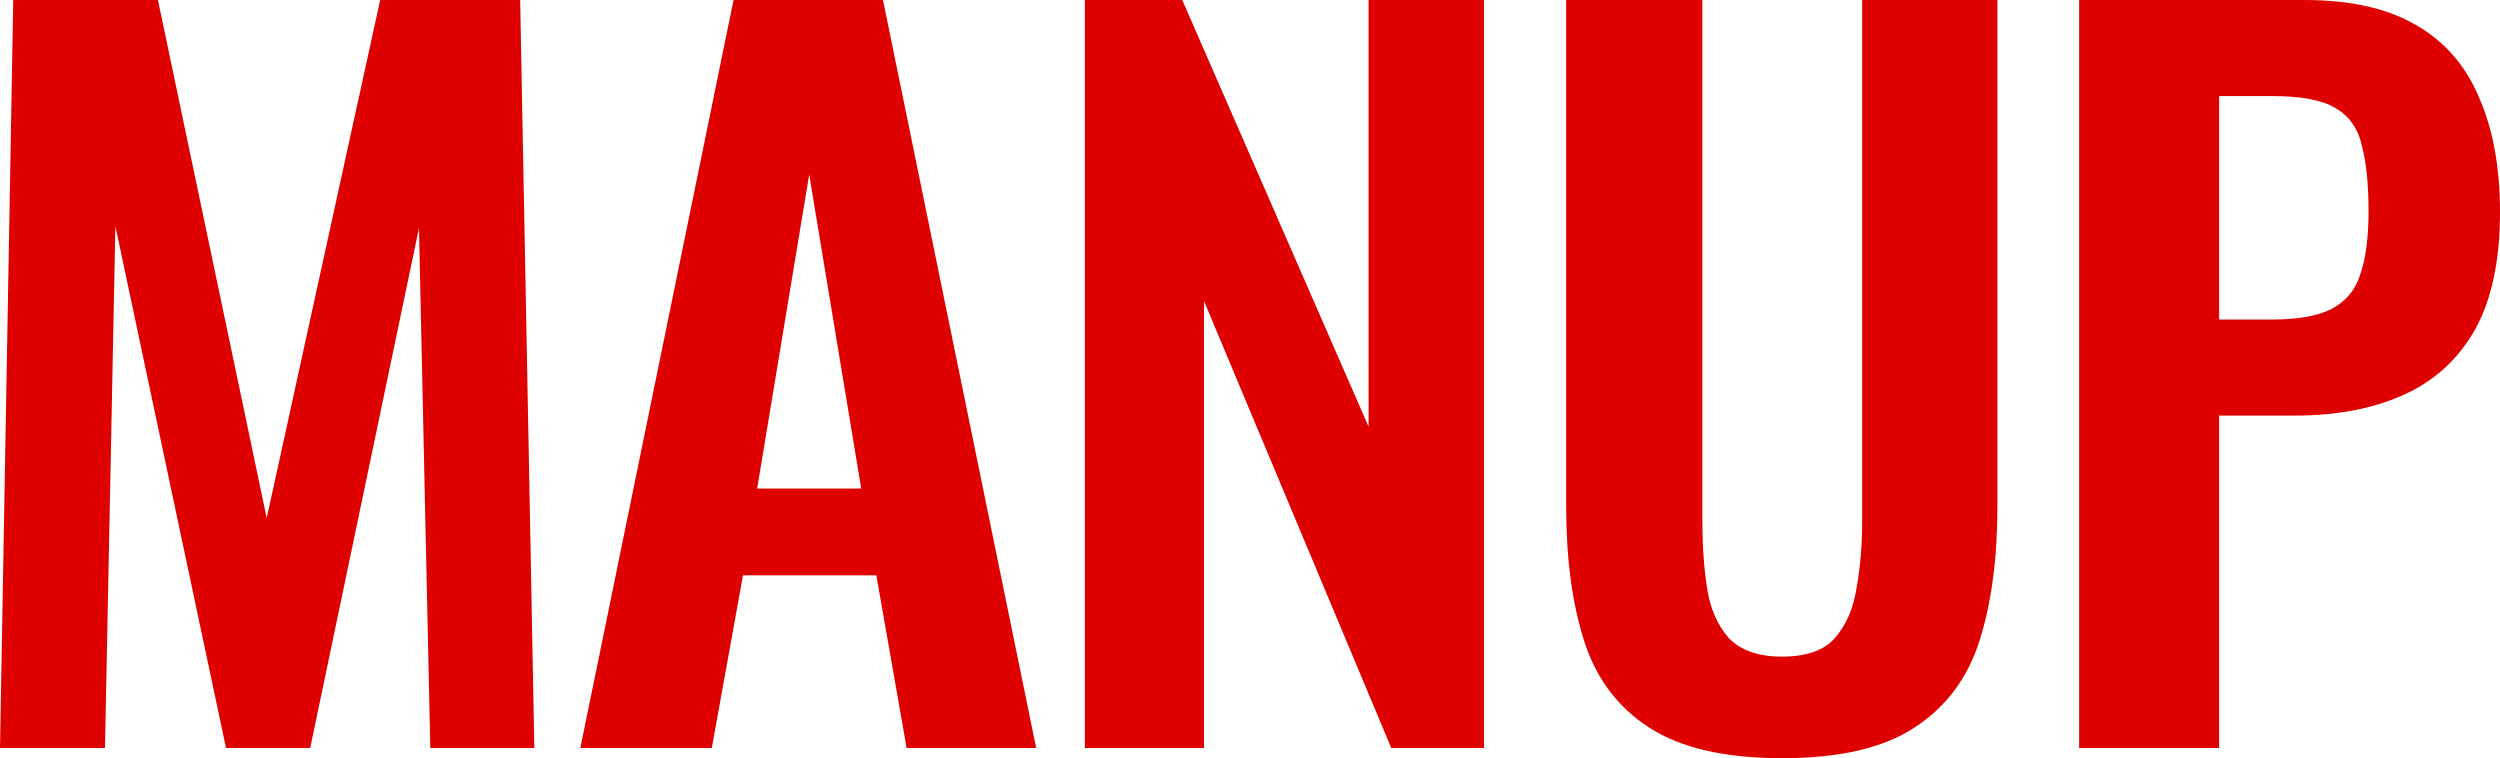 <svg xmlns="http://www.w3.org/2000/svg" width="122" height="37" viewBox="0 0 122 37" fill="none"><path d="M0 36.504L0.646 0H7.707L13.015 25.283L18.553 0H25.384L26.076 36.504H20.999L20.446 11.132L15.138 36.504H11.03L5.631 11.041L5.123 36.504H0Z" fill="#DF0000"></path><path d="M28.32 36.504L35.797 0H43.089L50.566 36.504H44.243L42.766 28.077H36.258L34.735 36.504H28.32ZM36.95 23.84H42.027L39.489 8.518L36.95 23.84Z" fill="#DF0000"></path><path d="M52.941 36.504V0H57.694L66.786 20.821V0H72.417V36.504H67.894L58.756 14.692V36.504H52.941Z" fill="#DF0000"></path><path d="M86.951 37C84.182 37 82.028 36.504 80.49 35.513C78.952 34.521 77.89 33.109 77.306 31.276C76.721 29.444 76.429 27.25 76.429 24.697V0H83.075V25.463C83.075 26.605 83.152 27.686 83.305 28.708C83.459 29.699 83.813 30.51 84.367 31.141C84.951 31.742 85.813 32.043 86.951 32.043C88.151 32.043 89.013 31.742 89.536 31.141C90.09 30.51 90.444 29.699 90.597 28.708C90.782 27.686 90.874 26.605 90.874 25.463V0H97.474V24.697C97.474 27.25 97.182 29.444 96.597 31.276C96.013 33.109 94.951 34.521 93.413 35.513C91.905 36.504 89.751 37 86.951 37Z" fill="#DF0000"></path><path d="M101.462 36.504V0H112.446C114.693 0 116.508 0.406 117.892 1.217C119.308 2.028 120.339 3.215 120.985 4.777C121.662 6.309 122 8.172 122 10.365C122 12.739 121.585 14.662 120.754 16.134C119.923 17.576 118.754 18.628 117.246 19.289C115.769 19.95 114.016 20.28 111.985 20.28H108.293V36.504H101.462ZM108.293 15.593H110.877C112.108 15.593 113.062 15.428 113.739 15.097C114.446 14.737 114.923 14.181 115.169 13.43C115.446 12.649 115.585 11.612 115.585 10.32C115.585 8.998 115.477 7.932 115.262 7.121C115.077 6.279 114.646 5.663 113.969 5.273C113.323 4.882 112.293 4.687 110.877 4.687H108.293V15.593Z" fill="#DF0000"></path></svg>